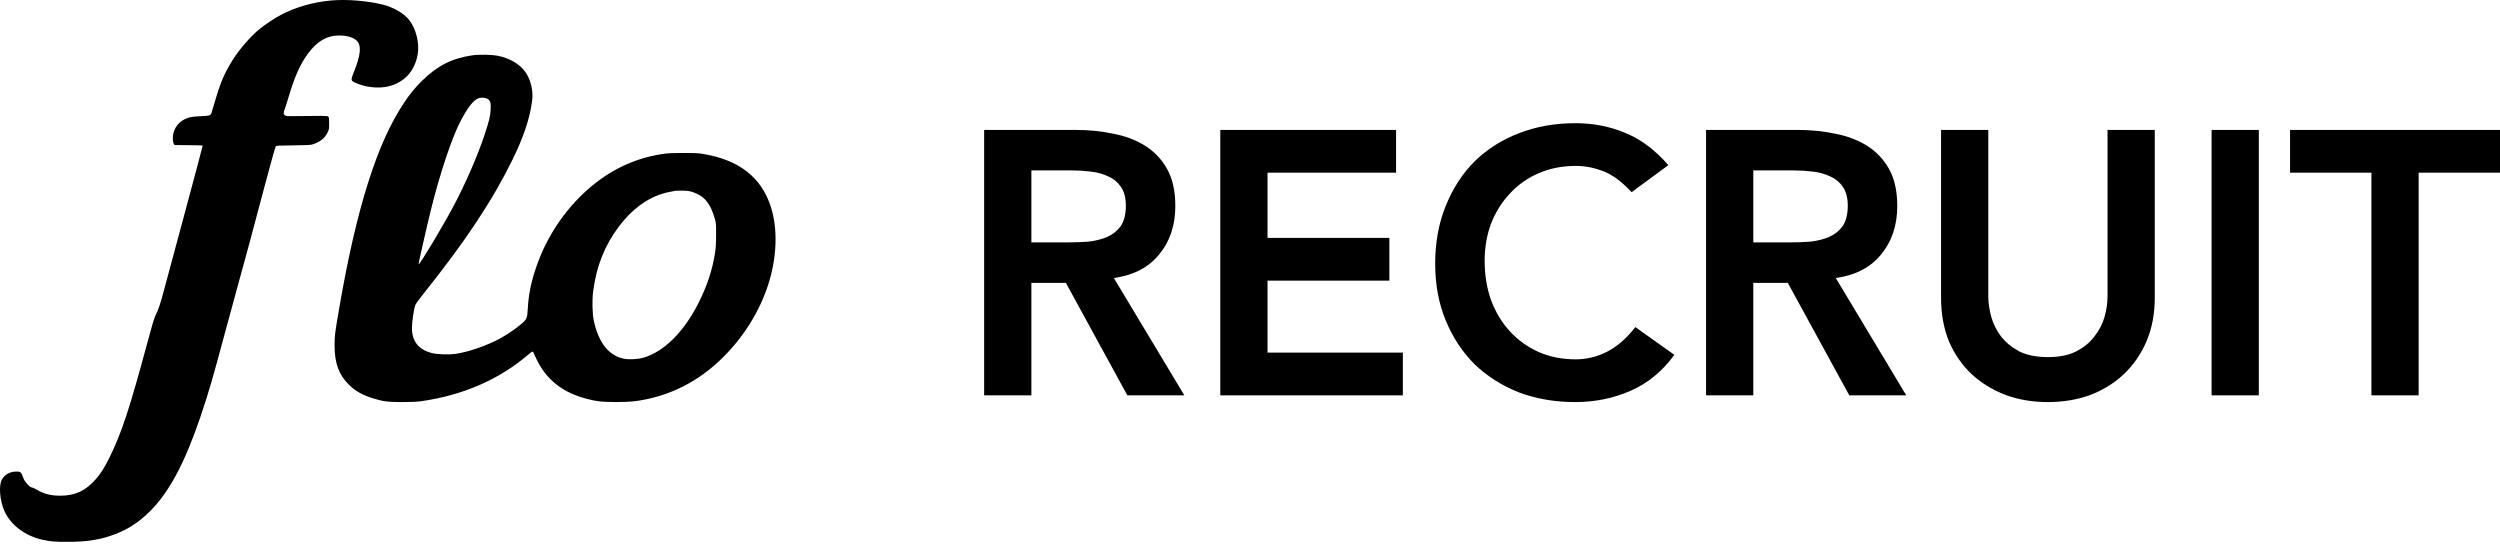 <?xml version="1.0" encoding="utf-8"?>
<svg xmlns="http://www.w3.org/2000/svg" width="94" height="21" viewBox="0 0 94 21" fill="none">
  <path d="M37.004 4.886H40.471C40.95 4.886 41.411 4.933 41.853 5.026C42.304 5.111 42.703 5.261 43.051 5.477C43.398 5.694 43.675 5.985 43.882 6.351C44.089 6.718 44.192 7.183 44.192 7.747C44.192 8.47 43.99 9.076 43.586 9.565C43.192 10.054 42.623 10.35 41.881 10.453L44.531 14.865H42.388L40.077 10.636H38.78V14.865H37.004V4.886ZM40.161 9.114C40.415 9.114 40.669 9.105 40.922 9.086C41.176 9.058 41.406 9.001 41.613 8.917C41.829 8.823 42.003 8.686 42.135 8.508C42.266 8.32 42.332 8.062 42.332 7.733C42.332 7.441 42.271 7.206 42.148 7.028C42.026 6.849 41.867 6.718 41.669 6.633C41.472 6.539 41.251 6.478 41.007 6.45C40.772 6.422 40.542 6.408 40.316 6.408H38.78V9.114H40.161Z" fill="black"/>
  <path d="M45.883 4.886H52.493V6.492H47.659V8.945H52.24V10.552H47.659V13.258H52.747V14.865H45.883V4.886Z" fill="black"/>
  <path d="M61.349 7.225C60.982 6.83 60.625 6.567 60.277 6.436C59.939 6.304 59.596 6.238 59.248 6.238C58.732 6.238 58.262 6.332 57.839 6.52C57.425 6.699 57.069 6.953 56.768 7.281C56.467 7.601 56.232 7.977 56.063 8.409C55.903 8.841 55.823 9.306 55.823 9.804C55.823 10.34 55.903 10.833 56.063 11.284C56.232 11.735 56.467 12.125 56.768 12.454C57.069 12.783 57.425 13.041 57.839 13.229C58.262 13.418 58.732 13.511 59.248 13.511C59.653 13.511 60.042 13.418 60.418 13.229C60.804 13.032 61.161 12.722 61.49 12.299L62.955 13.342C62.504 13.962 61.955 14.413 61.306 14.695C60.658 14.977 59.967 15.118 59.234 15.118C58.464 15.118 57.754 14.996 57.106 14.752C56.467 14.498 55.913 14.146 55.443 13.695C54.983 13.234 54.621 12.684 54.358 12.046C54.094 11.406 53.963 10.697 53.963 9.917C53.963 9.119 54.094 8.395 54.358 7.747C54.621 7.089 54.983 6.53 55.443 6.069C55.913 5.609 56.467 5.257 57.106 5.012C57.754 4.758 58.464 4.632 59.234 4.632C59.911 4.632 60.536 4.754 61.109 4.998C61.692 5.233 62.232 5.637 62.73 6.21L61.349 7.225Z" fill="black"/>
  <path d="M64.148 4.886H67.616C68.095 4.886 68.555 4.933 68.997 5.026C69.448 5.111 69.847 5.261 70.195 5.477C70.543 5.694 70.82 5.985 71.027 6.351C71.233 6.718 71.337 7.183 71.337 7.747C71.337 8.47 71.135 9.076 70.731 9.565C70.336 10.054 69.768 10.35 69.025 10.453L71.675 14.865H69.533L67.221 10.636H65.924V14.865H64.148V4.886ZM67.306 9.114C67.559 9.114 67.813 9.105 68.067 9.086C68.32 9.058 68.551 9.001 68.757 8.917C68.974 8.823 69.147 8.686 69.279 8.508C69.41 8.32 69.476 8.062 69.476 7.733C69.476 7.441 69.415 7.206 69.293 7.028C69.171 6.849 69.011 6.718 68.814 6.633C68.617 6.539 68.396 6.478 68.151 6.45C67.916 6.422 67.686 6.408 67.461 6.408H65.924V9.114H67.306Z" fill="black"/>
  <path d="M81.019 11.2C81.019 11.801 80.915 12.346 80.708 12.835C80.502 13.314 80.22 13.723 79.863 14.061C79.506 14.399 79.083 14.663 78.594 14.851C78.106 15.029 77.575 15.118 77.001 15.118C76.428 15.118 75.897 15.029 75.409 14.851C74.92 14.663 74.493 14.399 74.126 14.061C73.769 13.723 73.487 13.314 73.28 12.835C73.083 12.346 72.984 11.801 72.984 11.2V4.886H74.76V11.144C74.76 11.388 74.798 11.646 74.873 11.919C74.948 12.182 75.07 12.426 75.24 12.652C75.418 12.877 75.648 13.065 75.93 13.216C76.222 13.357 76.579 13.427 77.001 13.427C77.424 13.427 77.777 13.357 78.058 13.216C78.35 13.065 78.58 12.877 78.749 12.652C78.928 12.426 79.055 12.182 79.13 11.919C79.205 11.646 79.243 11.388 79.243 11.144V4.886H81.019V11.2Z" fill="black"/>
  <path d="M83.156 4.886H84.932V14.865H83.156V4.886Z" fill="black"/>
  <path d="M89.165 6.492H86.106V4.886H94V6.492H90.941V14.865H89.165V6.492Z" fill="black"/>
  <path d="M12.485 0.015C11.798 0.072 11.123 0.263 10.557 0.561C10.343 0.674 9.975 0.917 9.78 1.074C9.436 1.35 8.995 1.856 8.739 2.269C8.431 2.765 8.284 3.113 8.069 3.855C8.01 4.062 7.952 4.251 7.941 4.277C7.91 4.342 7.853 4.357 7.549 4.368C7.399 4.373 7.224 4.391 7.16 4.406C6.754 4.502 6.498 4.811 6.498 5.21C6.498 5.332 6.535 5.45 6.575 5.453C6.588 5.455 6.827 5.457 7.105 5.459C7.383 5.461 7.615 5.466 7.621 5.472C7.626 5.475 7.33 6.592 6.963 7.952C6.595 9.313 6.239 10.639 6.169 10.899C6.027 11.432 5.959 11.635 5.855 11.843C5.798 11.954 5.734 12.168 5.555 12.834C4.877 15.353 4.573 16.275 4.131 17.174C3.93 17.581 3.804 17.785 3.604 18.014C3.231 18.448 2.827 18.638 2.266 18.638C1.911 18.638 1.643 18.569 1.38 18.41C1.305 18.367 1.22 18.328 1.195 18.328C1.162 18.328 1.118 18.298 1.047 18.223C0.939 18.11 0.891 18.032 0.842 17.878C0.798 17.75 0.745 17.721 0.568 17.732C0.348 17.747 0.178 17.848 0.071 18.032C-0.054 18.239 -0.008 18.827 0.162 19.207C0.396 19.734 0.933 20.144 1.59 20.293C1.891 20.36 2.054 20.375 2.55 20.373C3.209 20.373 3.663 20.309 4.131 20.155C4.727 19.96 5.182 19.678 5.641 19.222C6.361 18.503 6.946 17.412 7.533 15.682C7.824 14.831 7.997 14.236 8.447 12.557C8.612 11.939 8.842 11.095 8.957 10.684C9.228 9.713 9.478 8.78 9.953 6.988C10.165 6.19 10.352 5.521 10.367 5.504C10.392 5.475 10.46 5.472 11.028 5.466C11.575 5.459 11.677 5.453 11.763 5.426C12.037 5.337 12.207 5.201 12.313 4.988C12.374 4.864 12.376 4.855 12.376 4.639C12.376 4.451 12.37 4.411 12.343 4.384C12.312 4.351 12.202 4.351 10.829 4.368C10.793 4.368 10.741 4.353 10.714 4.337C10.652 4.297 10.652 4.233 10.712 4.084C10.736 4.02 10.802 3.818 10.856 3.633C11.079 2.878 11.293 2.401 11.584 2.01C11.928 1.548 12.291 1.336 12.741 1.334C13.039 1.334 13.282 1.403 13.407 1.523C13.599 1.708 13.568 2.054 13.304 2.714C13.187 3.007 13.189 3.029 13.335 3.1C13.716 3.284 14.237 3.342 14.619 3.244C15.213 3.093 15.595 2.669 15.705 2.045C15.78 1.618 15.641 1.068 15.374 0.737C15.184 0.501 14.789 0.273 14.409 0.177C13.833 0.033 13.065 -0.032 12.485 0.015Z" fill="black"/>
  <path d="M17.77 2.079C17.004 2.187 16.445 2.469 15.874 3.032C15.593 3.311 15.434 3.505 15.198 3.855C14.184 5.359 13.405 7.819 12.761 11.553C12.591 12.534 12.578 12.63 12.58 12.999C12.58 13.658 12.747 14.107 13.129 14.474C13.366 14.705 13.611 14.844 14.006 14.971C14.388 15.093 14.578 15.118 15.127 15.118C15.489 15.116 15.67 15.109 15.84 15.085C17.395 14.865 18.763 14.273 19.854 13.341C20.033 13.188 20.035 13.188 20.081 13.309C20.094 13.343 20.147 13.454 20.196 13.554C20.569 14.303 21.196 14.782 22.103 15.007C22.463 15.098 22.666 15.118 23.18 15.116C23.688 15.116 23.911 15.095 24.329 15.007C25.41 14.78 26.393 14.234 27.214 13.407C27.986 12.63 28.558 11.704 28.88 10.717C29.218 9.676 29.253 8.582 28.973 7.743C28.613 6.661 27.792 6.022 26.468 5.793C26.26 5.757 26.17 5.753 25.693 5.753C25.224 5.753 25.119 5.759 24.891 5.793C23.84 5.957 22.933 6.39 22.097 7.126C21.231 7.894 20.558 8.898 20.174 10.008C19.97 10.595 19.874 11.06 19.845 11.61C19.825 11.964 19.809 12.005 19.604 12.179C19.399 12.354 19.112 12.55 18.852 12.699C18.353 12.981 17.615 13.239 17.107 13.309C16.867 13.341 16.423 13.323 16.233 13.274C15.73 13.141 15.485 12.828 15.489 12.317C15.489 12.097 15.569 11.572 15.62 11.459C15.639 11.415 15.794 11.206 15.964 10.993C17.503 9.067 18.525 7.525 19.269 6.006C19.675 5.179 19.909 4.487 19.999 3.853C20.026 3.662 20.028 3.598 20.012 3.44C19.944 2.821 19.633 2.419 19.05 2.194C18.803 2.099 18.624 2.068 18.28 2.059C18.063 2.054 17.911 2.059 17.77 2.079ZM18.352 3.731C18.443 3.798 18.461 3.873 18.448 4.122C18.438 4.36 18.394 4.54 18.224 5.055C17.962 5.848 17.503 6.906 17.052 7.752C16.624 8.554 15.772 9.973 15.737 9.94C15.728 9.929 16.063 8.447 16.205 7.879C16.549 6.495 16.99 5.18 17.319 4.549C17.586 4.038 17.801 3.765 17.991 3.694C18.099 3.654 18.275 3.673 18.352 3.731ZM26.05 7.223C26.485 7.37 26.715 7.648 26.878 8.229C26.925 8.401 26.927 8.421 26.925 8.834C26.924 9.176 26.916 9.313 26.883 9.52C26.787 10.153 26.582 10.764 26.251 11.417C25.704 12.49 24.968 13.219 24.201 13.447C23.982 13.512 23.64 13.527 23.437 13.483C22.88 13.36 22.505 12.879 22.328 12.061C22.271 11.803 22.26 11.291 22.302 10.96C22.421 10.017 22.735 9.224 23.277 8.509C23.735 7.901 24.278 7.487 24.86 7.297C25.019 7.247 25.107 7.226 25.401 7.172C25.426 7.168 25.549 7.167 25.675 7.168C25.867 7.174 25.927 7.183 26.05 7.223Z" fill="black"/>
</svg>
